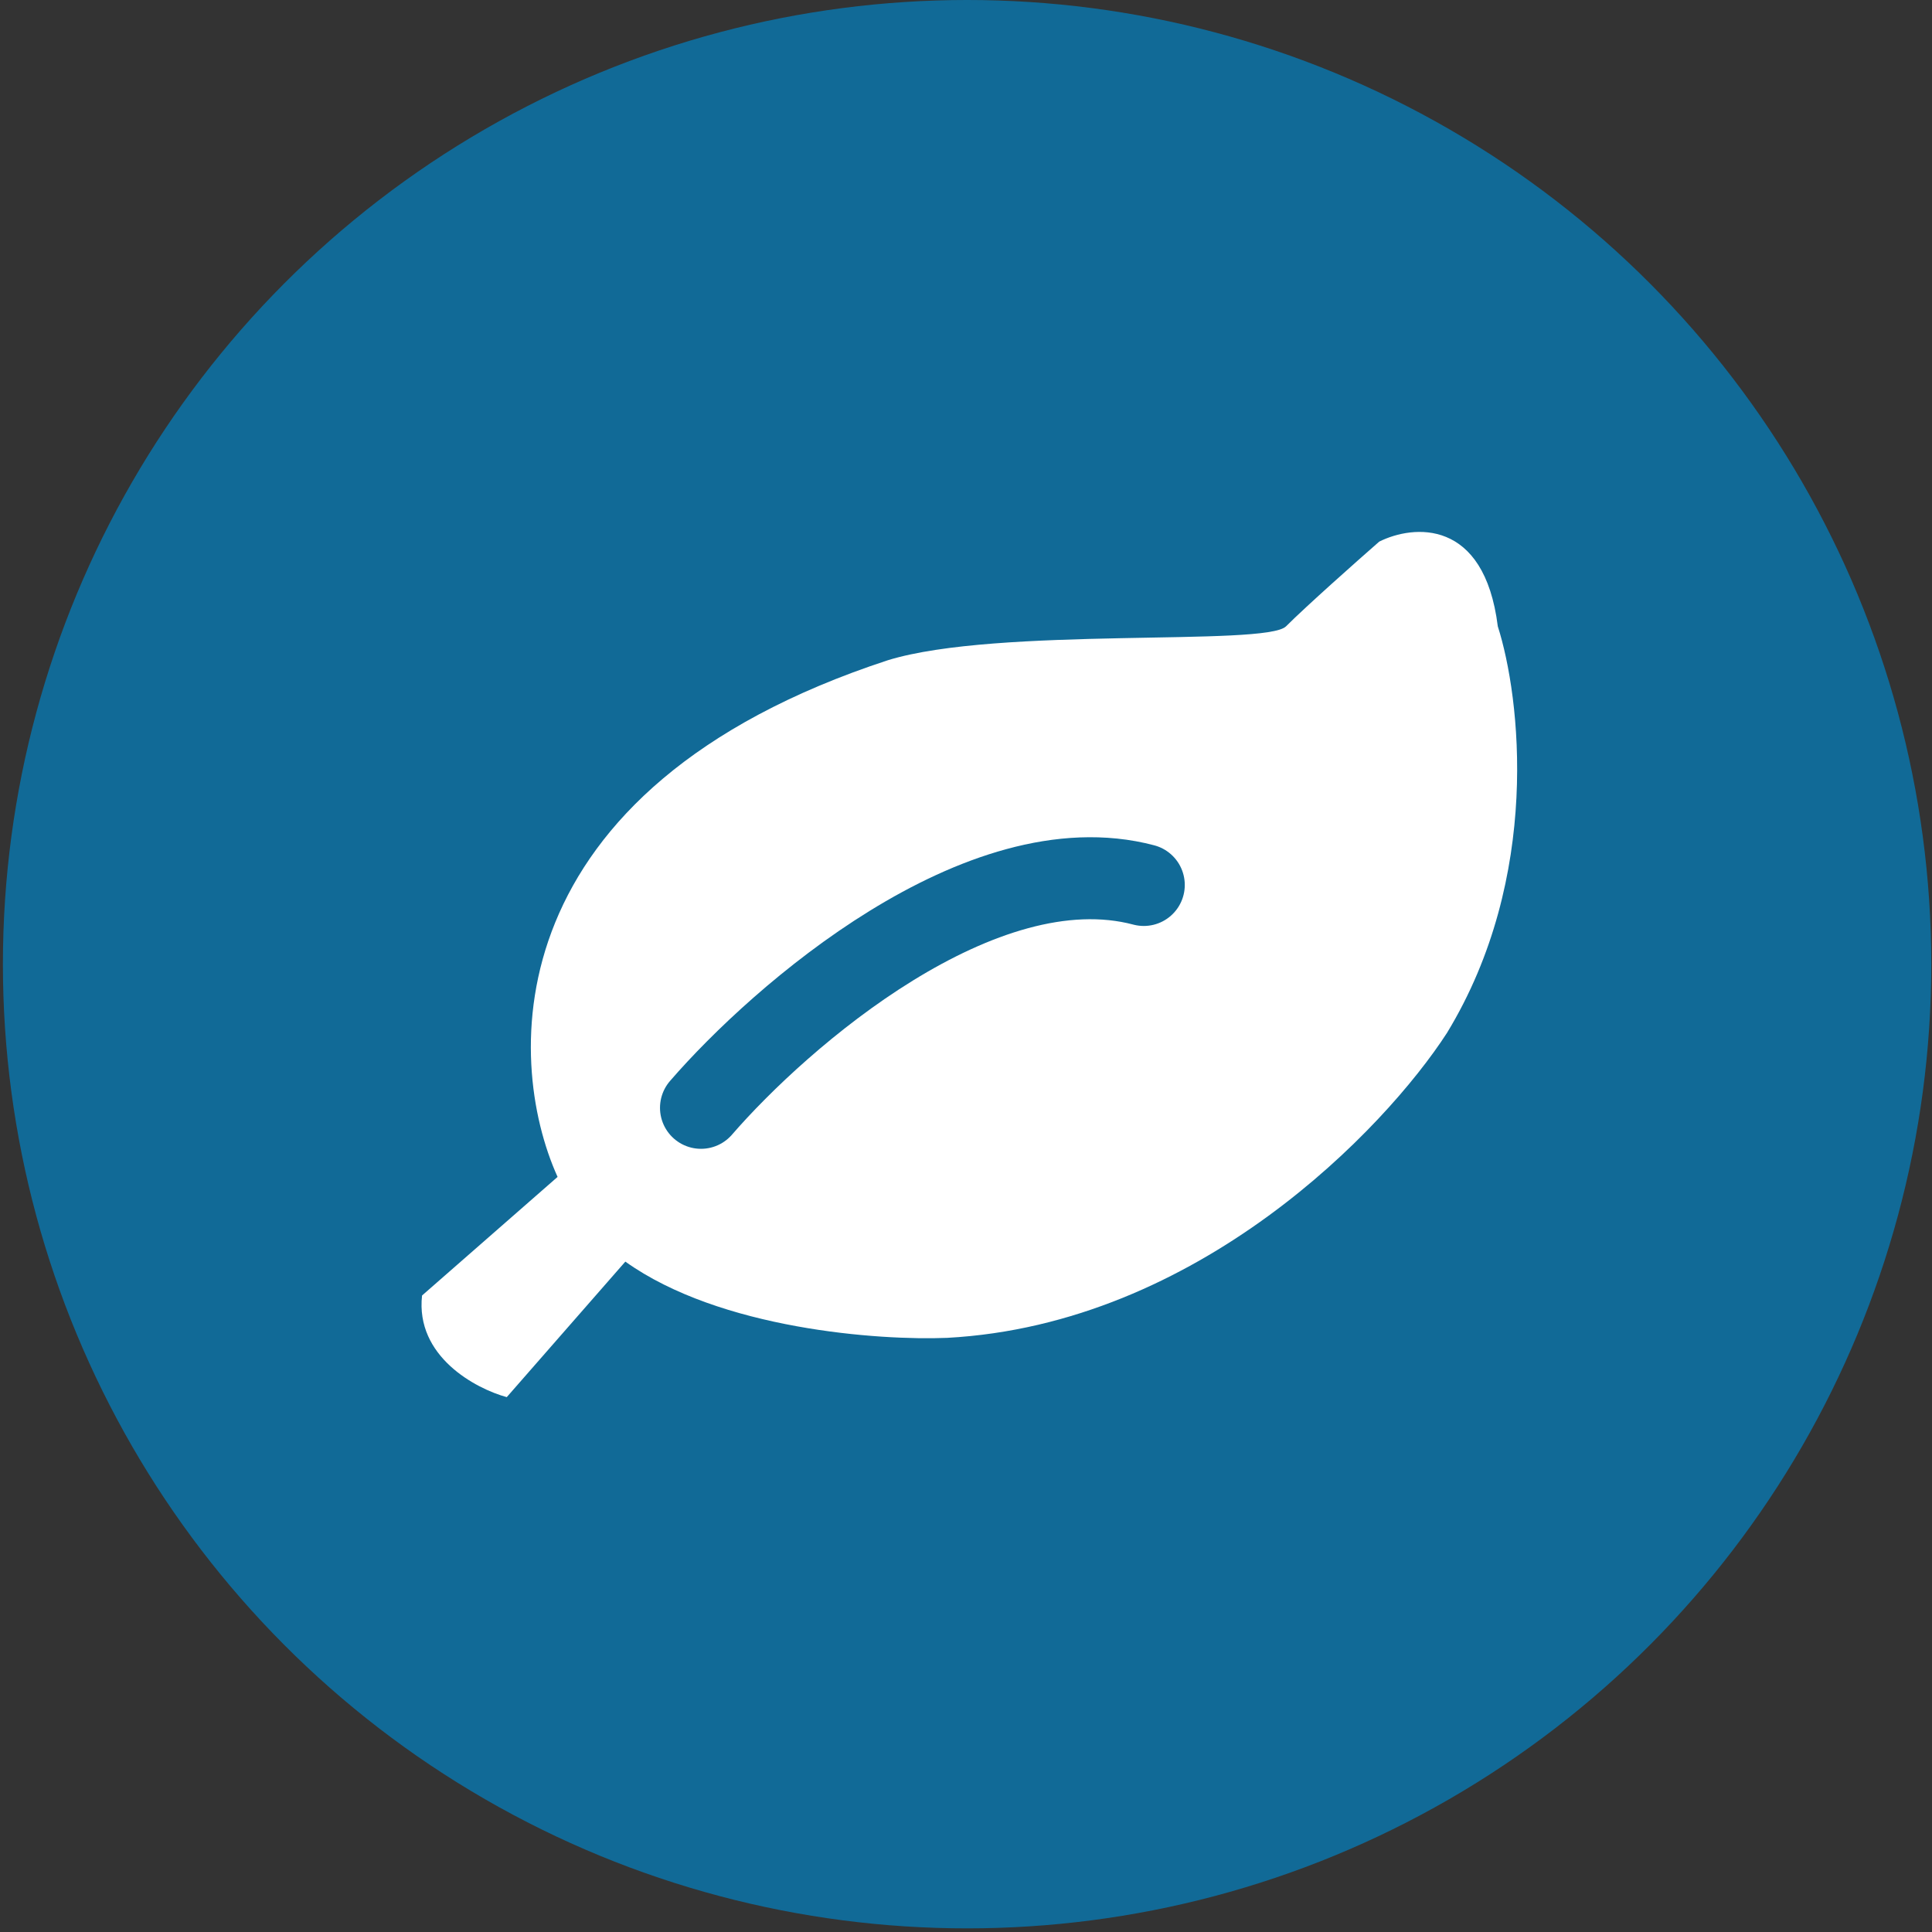 <svg width="385" height="385" viewBox="0 0 385 385" fill="none" xmlns="http://www.w3.org/2000/svg">
<rect x="0" y="0" width="385" height="385" fill="#333333" stroke="none"/>
<circle cx="192.717" cy="192.138" r="192.138" fill="#116A97"/>
<path d="M84.105 258.161C82.754 270.314 94.795 276.728 100.984 278.416L124.615 251.408C143.52 264.912 175.254 267.162 188.758 266.6C238.721 263.899 275.968 224.964 288.347 205.834C307.252 174.776 302.975 138.879 298.474 124.813C295.774 103.207 281.595 104.557 274.843 107.933C270.342 111.872 260.327 120.762 256.275 124.813C252.224 128.864 198.885 124.813 176.942 131.564C98.621 157.221 100.422 210.898 111.112 234.529L84.105 258.161Z" fill="white"/>
<path d="M139.692 220.76C155.604 202.384 195.527 167.775 227.928 176.351" stroke="#116A97" stroke-width="16.34" stroke-linecap="round"/>
</svg>
